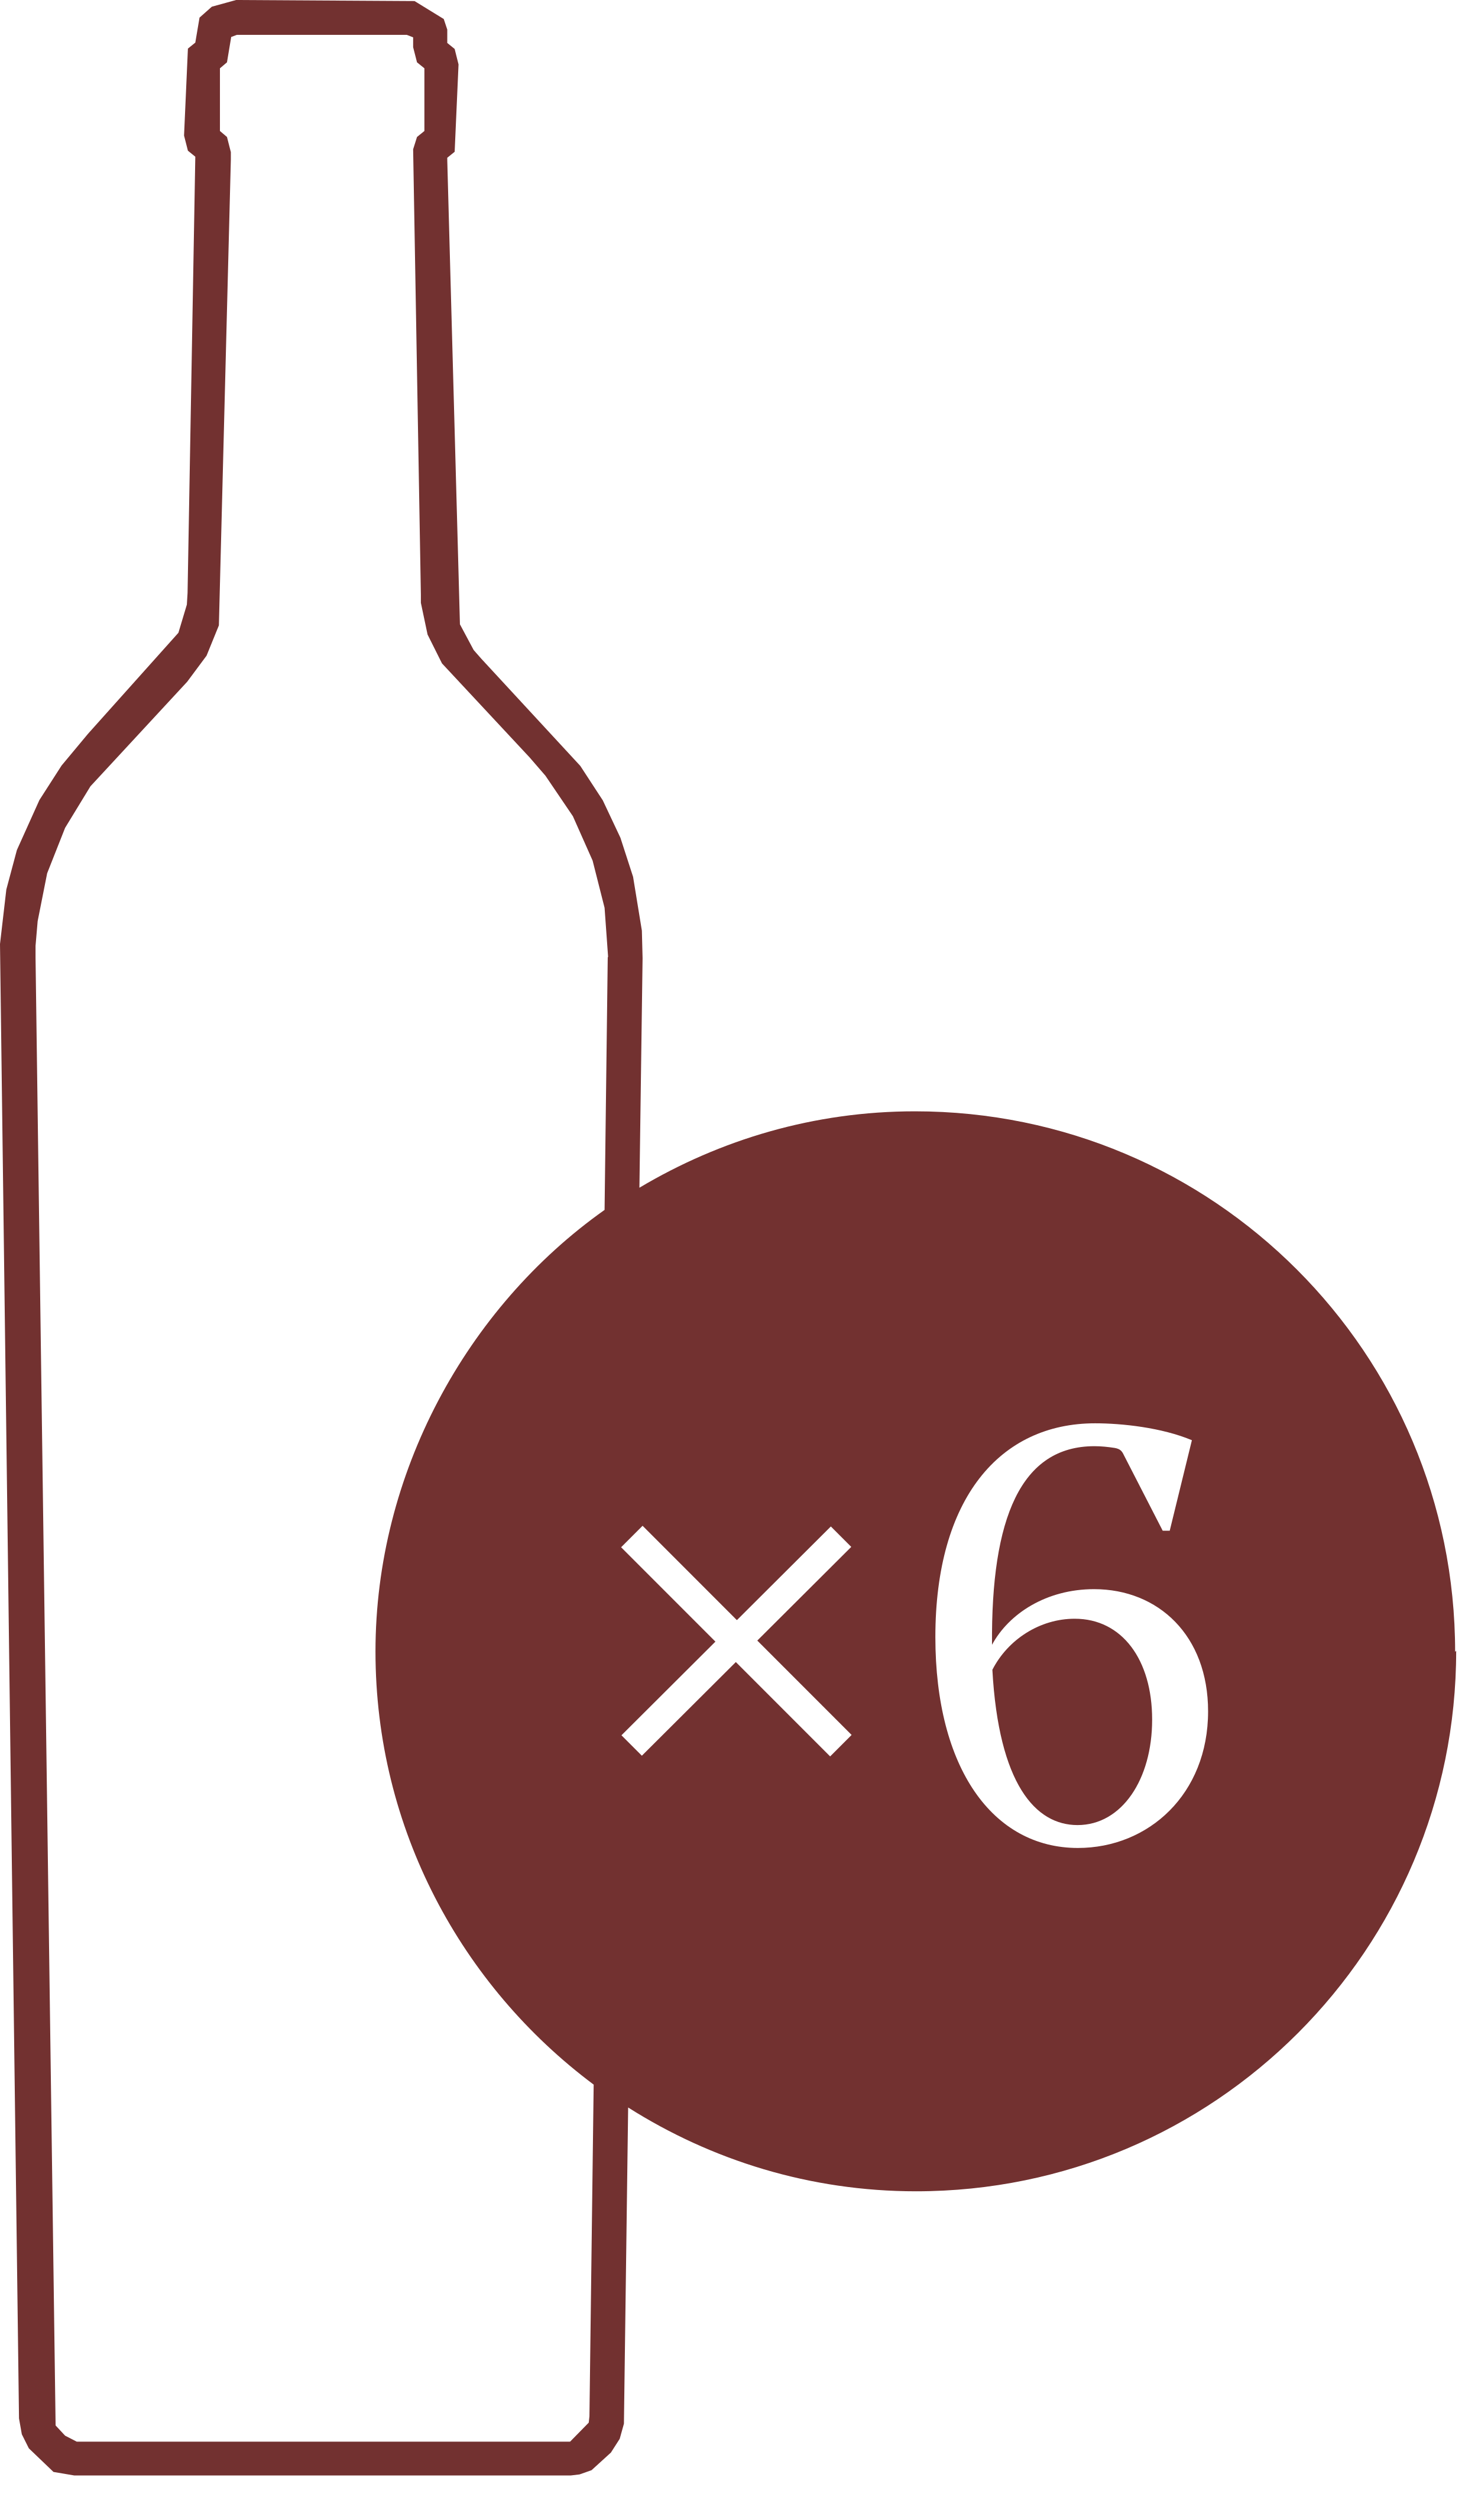 <svg xmlns="http://www.w3.org/2000/svg" width="42" height="71" viewBox="0 0 42 71" fill="none"><path d="M32.74 48.84C32.74 50.53 31.88 51.83 30.62 51.83C29.42 51.83 28.38 50.66 28.2 47.42C28.64 46.56 29.55 45.97 30.54 45.97C31.89 45.97 32.74 47.14 32.74 48.83V48.84ZM41.38 46.88C41.38 55.36 34.51 62.23 26.03 62.23C23.02 62.23 20.22 61.35 17.85 59.85L17.73 68.83L17.61 69.26L17.36 69.65L16.81 70.15L16.47 70.27L16.22 70.3H2.11L1.52 70.2L0.82 69.53L0.62 69.13L0.54 68.68L0 26.81L0.18 25.26L0.48 24.14L1.12 22.72L1.75 21.74L2.5 20.84L5.07 17.97L5.31 17.17L5.33 16.84L5.55 4.45L5.34 4.28L5.23 3.85L5.34 1.38L5.55 1.21L5.67 0.5L6.02 0.19L6.71 0L11.78 0.03L12.61 0.54L12.71 0.84V1.22L12.92 1.39L13.03 1.83L12.92 4.31L12.71 4.48V4.56L13.07 17.73L13.46 18.46L13.68 18.71L16.49 21.75L17.13 22.73L17.63 23.79L17.99 24.9L18.24 26.43L18.26 27.21L18.17 33.73C20.47 32.36 23.14 31.56 26 31.56C34.48 31.56 41.35 38.43 41.35 46.91L41.38 46.88ZM17.28 27.17L17.18 25.78L16.84 24.44L16.28 23.18L15.5 22.03L15.05 21.51L12.56 18.84L12.15 18.02L11.96 17.12V16.89L11.74 4.24L11.85 3.89L12.06 3.72V1.94L11.85 1.77L11.74 1.34V1.06L11.56 0.99H6.73L6.57 1.05L6.45 1.77L6.25 1.94V3.72L6.45 3.89L6.56 4.32V4.53L6.22 17.76L5.87 18.62L5.32 19.36L2.57 22.33L1.85 23.51L1.34 24.8L1.07 26.16L1.01 26.86V27.2L1.58 68.88L1.85 69.17L2.18 69.34H16.2L16.73 68.8L16.75 68.62L16.87 59.2C13.12 56.4 10.67 51.94 10.67 46.9C10.67 41.86 13.25 37.14 17.18 34.36L17.27 27.19L17.28 27.17ZM24.2 49.27L21.52 46.59L24.19 43.93L23.61 43.35L20.94 46.01L18.26 43.33L17.65 43.94L20.33 46.62L17.66 49.28L18.24 49.86L20.91 47.2L23.59 49.88L24.2 49.27ZM34.33 48.6C34.33 46.45 32.92 45.13 31.09 45.13C29.74 45.13 28.67 45.82 28.19 46.71C28.16 43.11 29.01 41.07 31.1 41.07C31.3 41.07 31.48 41.09 31.68 41.12C31.83 41.15 31.88 41.2 31.94 41.33L33.04 43.47H33.24L33.87 40.9C33.01 40.54 31.88 40.42 31.12 40.42C28.41 40.42 26.58 42.56 26.58 46.49C26.58 50.21 28.21 52.48 30.63 52.48C32.64 52.48 34.33 50.95 34.33 48.6Z" fill="#723130"></path></svg>